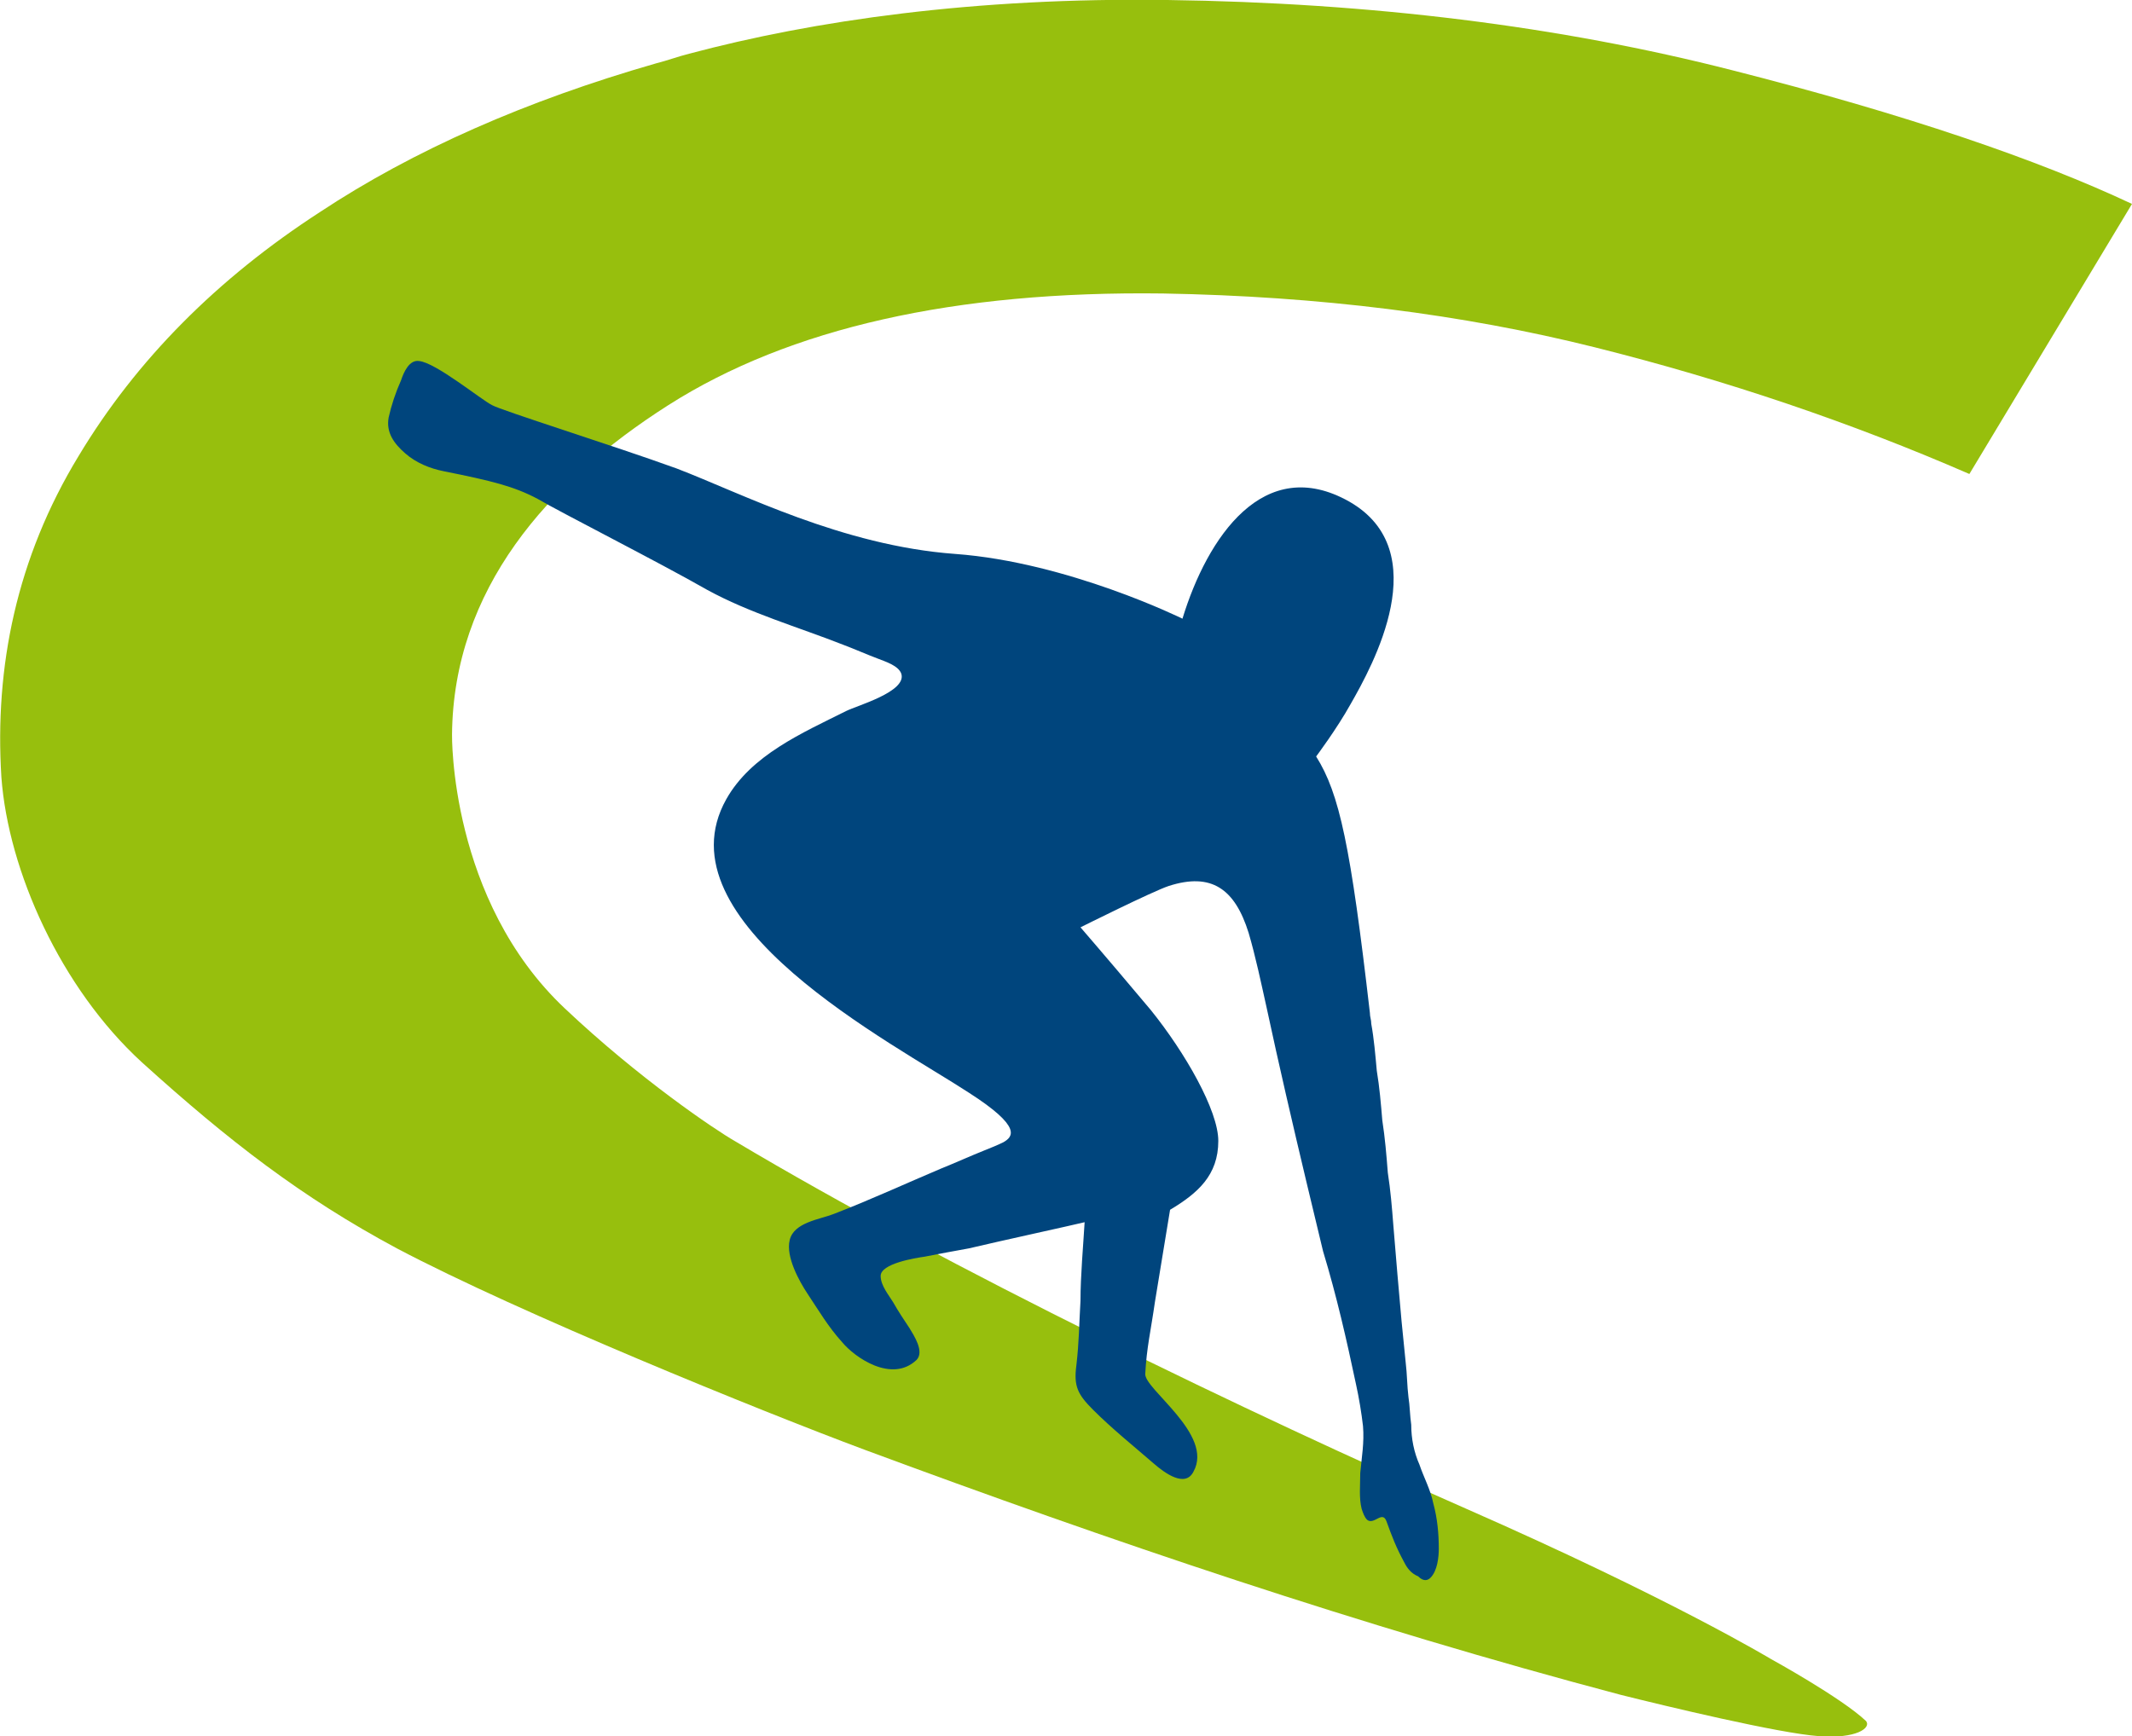 <?xml version="1.0" encoding="utf-8"?>
<!-- Generator: Adobe Illustrator 21.0.0, SVG Export Plug-In . SVG Version: 6.00 Build 0)  -->
<svg version="1.1" id="Ebene_1" xmlns="http://www.w3.org/2000/svg" xmlns:xlink="http://www.w3.org/1999/xlink" x="0px" y="0px"
	 viewBox="0 0 154.7 126" style="enable-background:new 0 0 154.7 126;" xml:space="preserve">
<style type="text/css">
	.st0{fill:#97BF0D;}
	.st1{fill:#00457D;}
</style>
<g>
	<path class="st0" d="M5.7,33.1c-4.5,7.4-6.1,15.3-5.6,23.3c0.5,6.8,4.3,15.3,10.2,20.7c6.3,5.7,11.6,9.8,18.5,13.5
		c8.9,4.7,26.4,11.8,33.9,14.6c17.8,6.6,36,12.8,54.9,17.8c3.2,0.8,11.5,2.8,14.4,3c2.7,0.2,3.8-0.6,3.4-1.1l0,0
		c-1.8-1.7-6.9-4.5-6.9-4.5s-7.3-4.4-22.1-10.9c-15.7-6.9-37.5-17.4-53.1-26.7c-1.4-0.8-6.9-4.5-12.3-9.6
		c-8.4-7.9-8.2-19.9-8.2-19.9c0.1-10.5,6.9-18.3,15.7-23.9s20.8-8.3,35.9-8.1c11.3,0.2,21.7,1.5,31.3,3.9s18.7,5.5,27.2,9.2
		l11.8-19.6c-6.8-3.2-16.4-6.5-29-9.7c-12.5-3.2-26.2-4.9-41-5.1C70.7-0.2,59,1.5,50,3.9c-0.8,0.2-1.6,0.5-2.4,0.7
		C38.2,7.3,30,10.9,23.2,15.4C15.8,20.2,9.9,26.1,5.7,33.1z"/>
	<path class="st1" d="M103.8,114.5c0.5-0.5,0.6-1.5,0.6-2.1c0-1.1-0.1-2.2-0.4-3.3c-0.2-1-0.7-1.9-1-2.8c-0.4-0.9-0.6-1.9-0.6-2.9
		c-0.1-0.7-0.1-1.4-0.2-2c-0.1-0.8-0.1-1.7-0.2-2.5c-0.1-1-0.2-2-0.3-3c-0.1-1.1-0.2-2.3-0.3-3.4c-0.1-1.2-0.2-2.4-0.3-3.6
		c-0.1-1.3-0.2-2.5-0.4-3.8c-0.1-1.3-0.2-2.5-0.4-3.8c-0.1-1.2-0.2-2.4-0.4-3.6c-0.1-1.1-0.2-2.3-0.4-3.4c0-0.3-0.1-0.5-0.1-0.8
		c-1.4-12.1-2.2-15.9-3.9-18.6c0,0,1.5-2,2.5-3.8c1.6-2.8,6.2-11.1-0.1-14.7c-6.2-3.5-10.3,2.6-12.1,8.5c0,0-8.3-4.1-16.5-4.7
		c-8.2-0.6-15.5-4.4-20.2-6.2c-4.7-1.7-12.7-4.2-13.4-4.6c-0.8-0.4-4.1-3.1-5.3-3.2c-0.7-0.1-1.1,0.8-1.3,1.4
		c-0.4,0.9-0.7,1.8-0.9,2.7c-0.2,1.1,0.4,1.9,1.2,2.6c0.8,0.7,1.8,1.1,2.8,1.3c3.5,0.7,5.1,1.1,6.8,2c1.7,1,8.8,4.6,12.3,6.6
		c3.1,1.7,6.6,2.7,9.9,4c0.8,0.3,1.7,0.7,2.5,1c0.5,0.2,1.5,0.5,1.7,1.1c0.4,1.3-3.2,2.3-4,2.7c-3.2,1.6-6.9,3.2-8.7,6.4
		c-5,8.9,12.1,17.7,17.6,21.3c3.9,2.5,3.2,3.2,2.5,3.6c-0.4,0.2-0.9,0.4-1.4,0.6c-1,0.4-2.1,0.9-3.1,1.3c-2.6,1.1-5.2,2.3-7.8,3.3
		c-1,0.4-2.9,0.6-3.2,1.9c-0.3,1.2,0.7,3,1.3,3.9c0.8,1.2,1.5,2.4,2.5,3.5c0.9,1.1,3.6,3,5.4,1.3c0.6-0.6-0.2-1.8-0.5-2.3
		c-0.4-0.6-0.8-1.2-1.2-1.9c-0.3-0.5-0.9-1.2-0.9-1.9c0-0.9,2.5-1.3,3.2-1.4c1-0.2,2.1-0.4,3.2-0.6c2.1-0.5,7.6-1.7,8.4-1.9
		c-0.1,1.7-0.3,3.9-0.3,5.7c-0.1,1.7-0.1,3-0.3,4.7c-0.2,1.5,0.1,2.1,1.2,3.2c1.4,1.4,2.9,2.6,4.4,3.9c0.8,0.7,2.3,1.8,2.9,0.6
		c1.5-2.7-3.6-6-3.5-7.1c0.1-1.9,0.4-3.1,0.7-5.2c0.3-1.9,0.8-4.8,1.1-6.7c2-1.2,3.5-2.5,3.5-5c0-2.2-2.4-6.4-4.9-9.5
		c-1-1.2-3.8-4.5-5.1-6c0,0,5.2-2.6,6.4-3c3.1-1,4.8,0.2,5.8,3.4c0.5,1.7,0.9,3.6,1.3,5.4c0.9,4.2,1.9,8.5,2.9,12.7
		c0.4,1.7,0.8,3.3,1.2,5c1,3.3,1.7,6.4,2.4,9.7c0.2,0.9,0.4,2.1,0.5,3c0.1,1.2-0.1,2.3-0.2,3.4c0,0.9-0.1,1.8,0.1,2.6
		c0.1,0.3,0.2,0.6,0.4,0.8c0.5,0.4,1.1-0.7,1.4,0.1c0.4,1.1,0.7,1.9,1.3,3c0.2,0.4,0.5,0.8,1,1C103.3,114.8,103.6,114.7,103.8,114.5
		z"/>
</g>
</svg>
